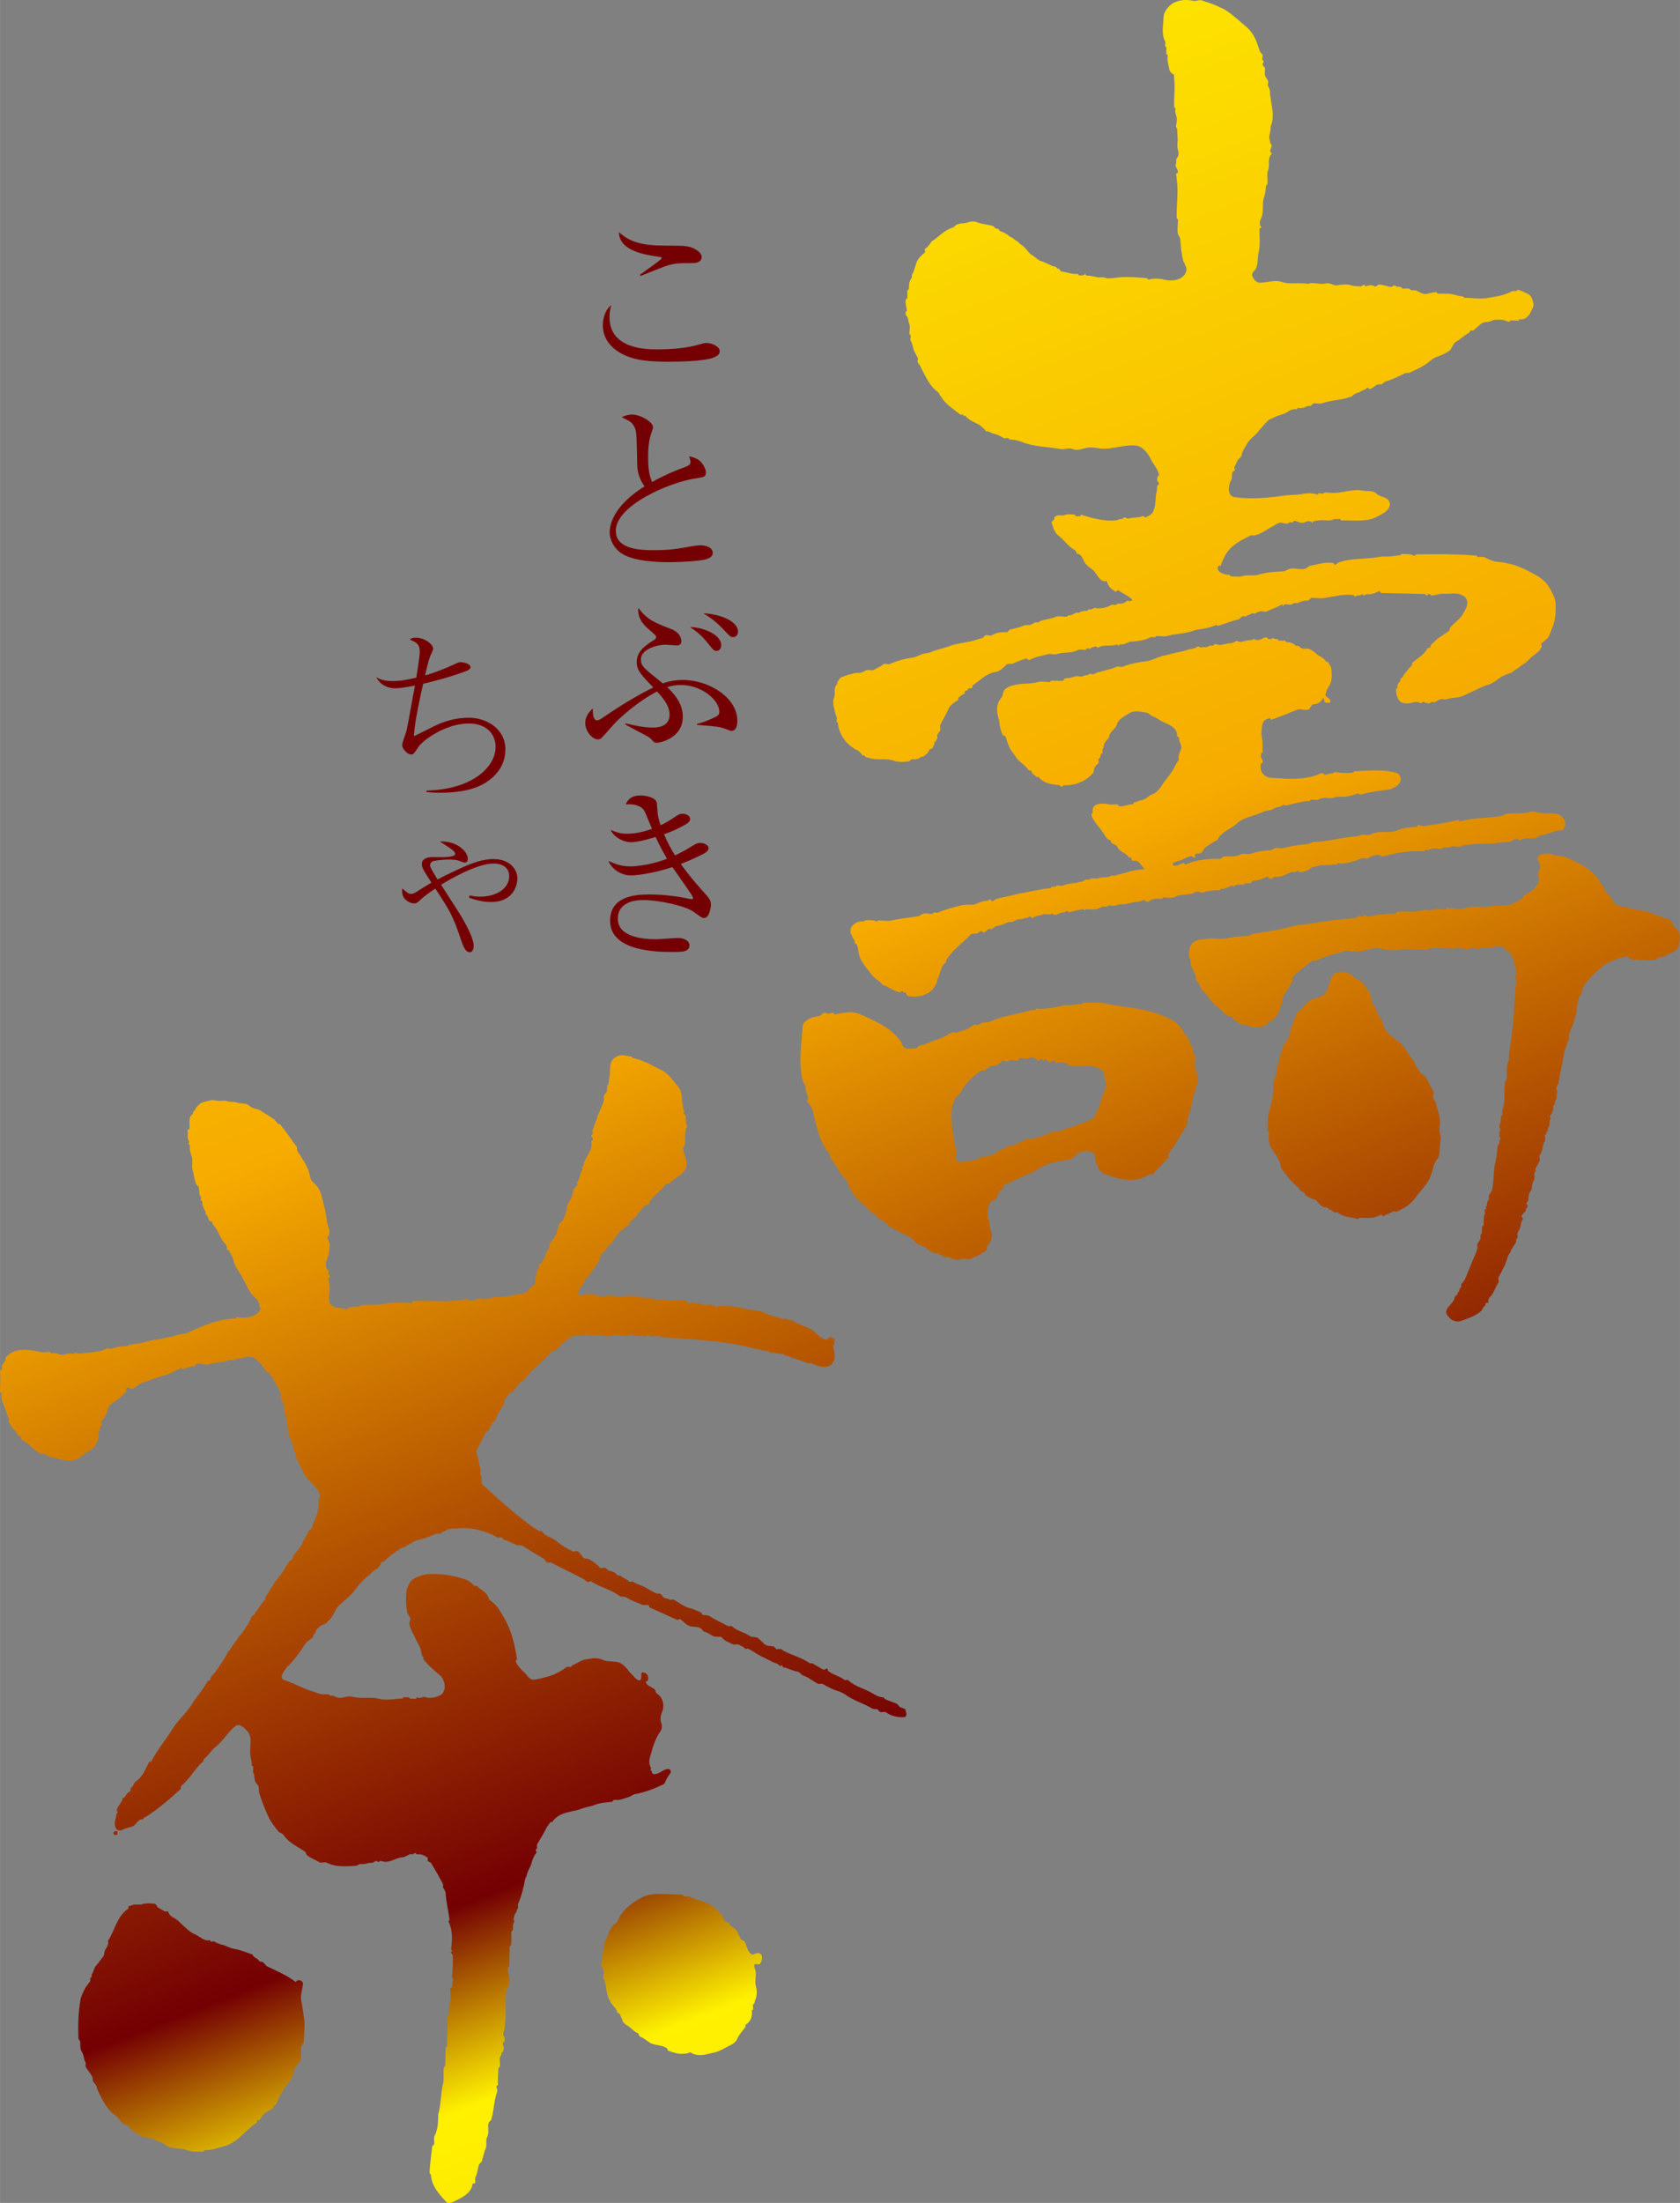 <?xml version="1.0" encoding="UTF-8"?>
<svg id="_レイヤー_1" data-name="レイヤー 1" xmlns="http://www.w3.org/2000/svg" width="93.35mm" height="122.32mm" xmlns:xlink="http://www.w3.org/1999/xlink" viewBox="0 0 264.61 346.74">
  <rect x="0" y="0" width="264.61" height="346.74" fill="#808080" stroke="none"/>
  <defs>
    <style>
      .cls-1 {
        fill: url(#_新規グラデーションスウォッチ_2-2);
      }

      .cls-1, .cls-2, .cls-3 {
        stroke-width: 0px;
      }

      .cls-2 {
        fill: #740003;
      }

      .cls-3 {
        fill: url(#_新規グラデーションスウォッチ_2);
      }
    </style>
    <linearGradient id="_新規グラデーションスウォッチ_2" data-name="新規グラデーションスウォッチ 2" x1="135.06" y1="-15.18" x2="354.17" y2="544.96" gradientUnits="userSpaceOnUse">
      <stop offset="0" stop-color="#fff100"/>
      <stop offset=".25" stop-color="#f6ab00"/>
      <stop offset=".45" stop-color="#740003"/>
      <stop offset=".5" stop-color="#fff100"/>
      <stop offset=".75" stop-color="#f6ab00"/>
      <stop offset=".85" stop-color="#fff100"/>
      <stop offset="1" stop-color="#740003"/>
    </linearGradient>
    <linearGradient id="_新規グラデーションスウォッチ_2-2" data-name="新規グラデーションスウォッチ 2" x1="-15.29" y1="43.64" x2="203.81" y2="603.77" xlink:href="#_新規グラデーションスウォッチ_2"/>
  </defs>
  <g>
    <path class="cls-3" d="M152.13,65.48c-.07-.07-.22,0-.33,0l-.11-.22c-.11,0-.33,0-.44,0-1.09-.9-2.29-1.59-3.04-2.83-.22-.22-.32-.56-.43-.67-1.42-1.02-1.94-2.46-2.68-3.8-.1-.34-.32-.56-.53-.89-.1-.22,0-.44.02-.66-.22-.45-.43-.78-.64-1.23-.21-.55-.2-1.11-.52-1.55-.1-.22.02-.55.02-.77,0-.11,0-.22-.22-.23.01-.55.13-.99.03-1.55-.1-.22-.21-.44-.2-.78-.1-.33-.21-.56-.42-.78,0-.11,0-.33,0-.45l.22-.1c-.09-.66-.3-1.22-.18-1.88l.22-.1c0-.44.02-.88.03-1.33l.22-.11c.01-.66.03-1.32.48-1.86,0-.11,0-.33,0-.45.34-.43.35-.87.58-1.42.13-.77.7-1.53,1.48-2.07.11-.1-.1-.44,0-.55.45-.32.79-.76,1.03-1.19.33-.21.66-.42,1.01-.74.78-.65,1.46-1.19,2.46-1.5.11-.11.22-.22.34-.32.67-.43,1.44-.19,2.11-.51.33-.11.88-.1,1.21.02.88.35,1.65.36,2.53.6.22.12.33.34.54.45.11,0,.22,0,.33,0,.11.11.11.22.21.34.34.12.66.23.99.46.33.12.54.46.87.57.33.12.54.45.87.57.21.11.43.45.65.57.77.46.97,1.12,1.63,1.58.65.35.97.9,1.63,1.03.66.23,1.2.57,1.86.81.11,0,.44.01.54.35,0,0,.22,0,.33,0,.11.22.21.44.43.45.89.13,1.64.47,2.53.38l.11.22c.33,0,.66.12,1-.2.11-.11.1.22.21.23.55.01,1.1.13,1.65.25.44.12,1-.09,1.44.14.33.11.77.01,1.1.02,1.78-.3,3.54-.15,5.3,0,.11,0,.22.23.33.23.66-.21,1.54-.19,2.2-.06.77.23,1.54.25,2.32.05.78-.2,1.68-1.07,1.37-1.96-.21-.34-.21-.67-.42-.89-.31-1.11-.4-2.22-.48-3.32.01-.44-.32-.78-.41-1.11-.1-.67.03-1.43.04-2.09,0-.11-.21-.23-.21-.34-.07-1.99.3-3.96.01-5.96,0-.33-.1-.66-.09-1l.22-.11c.23-.43-.42-.89-.3-1.33.23-.33-.09-.77.25-1.09.23-.22.24-.77.14-1.11-.21-.56-.09-1.22-.08-1.66.01-.55-.09-1.11-.07-1.76,0-.11-.21-.23-.21-.34.12-.55.25-1.21.04-1.77-.1-.33-.21-.55-.08-1,0-.11-.23-.22-.22-.33-.08-1.43.17-2.97-.01-4.41,0-.22.02-.78-.2-.78-.33-.12-.43-.45-.54-.56-.09-.78-.41-1.45-.28-2.32,0-.11,0-.22-.22-.23,0-.33.01-.67.02-.99,0-.11-.11-.22-.22-.34,0-.21.12-.44.02-.66-.63-1.23-.28-2.55-.25-3.87.02-.77.69-1.64,1.48-2.17,1-.53,2.1-.62,3.21-.37.43.12.88-.21,1.33-.08.43.22.87.24,1.31.46.77.24,1.42.58,2.19.93,1.31.8,2.5,1.93,3.69,2.94,1.09,1.02,1.5,2.24,1.91,3.58.11.22.21.44.43.56.11.22,0,.55-.01.77,0,.11.11.23.21.34.11.22-.23.33-.12.55,0,.22.21.34.32.45.1.44-.12.99.09,1.43.21.23.21.45.42.68.11.22-.12.55-.02.77.21.34.32.67.31.89.08,1.77.81,3.54.23,5.19-.11.21-.12.55-.13.77,0,.55-.35,1.1-.14,1.66.11.11-.01.44.21.67.33.22-.12.66-.13,1.1,0,.22.32.22.21.45-.68.75-.25,1.65-.49,2.42-.35.76-.03,1.54-.16,2.31,0,.11-.23.21-.23.33-.02.77-.14,1.32-.36,1.97-.25.99.06,2.11-.39,3.09-.23.44-.36,1.09.07,1.44-.1.11-.33.1-.33.21-.02,1.32.17,2.66-.19,3.97-.12.77-.04,1.55-.38,2.31-.12.33-.67.53-.58,1.08.21.56.53,1.01,1.08,1.13,1.21.03,2.44-.5,3.53-.14,1.2.47,2.65.06,4.08.31.1,0,.33,0,.44-.1.77-.09,1.65.26,2.43.05.78-.2,1.31.47,1.98.26.67-.1,1.44-.19,2.1.05.44.12.99.13,1.54.14.23-.11.34-.33.55-.21l.11.23c.56-.21,1-.31,1.55.03.22,0,.33-.33.56-.32.66.01,1.21.25,1.86.37.23,0,.46-.32.67-.21.33.23.66.13.99.25.1.12.21.23.32.23.33,0,.66-.09.99.02.11.11.22.22.33.23.22,0,.44,0,.66.01.55.23.98.57,1.53.59.66-.1,1.11-.31,1.77-.29l.11.22c.88.02,1.76-.08,2.64.17.45.12.88.24,1.32.25.11,0,.22.23.32.23,1.33.03,2.65.27,3.98-.03,1.21-.19,2.43-.39,3.54-1.03.12,0,.34,0,.56.01.11,0,.22,0,.22-.22.66.12,1.21.47,1.75.7.54.34.64.9.74,1.34.22.45-.13.99-.36,1.43-.23.55-.8,1.31-1.68,1.18-.11,0-.22,0-.22.22-.44,0-.77-.02-1.21-.03-.11,0-.22,0-.23.22-.22,0-.55-.12-.77-.24-.55-.12-1.21-.14-1.76-.04-.34.11-.67.32-1.12.31-.77-.02-1.34.75-2.01,1.29-.11.11-.44-.01-.56.09,0,.22-.22.33-.22.33-.78.43-1.24.97-2.01,1.39-.45.32-.57.87-.91,1.31-.68.53-1.45.85-2.34,1.16-.66.32-1.12.86-1.68,1.18-.78.53-1.67.85-2.45,1.27-.12,0-.44,0-.56,0-1.11.53-2.12,1.06-3.23,1.36-.23.11-.34.33-.56.43-.11,0-.33,0-.55,0-.44.1-.78.64-1.33.74-.11,0-.22-.22-.33-.23-.33.33-.78.42-1.12.64-.33.21-.67.2-.99.42-.23.21-.45.43-.67.42-1.45.52-2.99.49-4.44,1.01-.33.1-.76-.02-1.21-.02-.22,0-.34.33-.56.42-.11,0-.33,0-.44,0-.44.22-.89.43-1.44.31-.11,0-.21,0-.22.22-.66-.13-1.22.19-1.67.51-.56.32-1.34.42-1.89.73-.34.21-.89.31-1.12.64-.45.43-.9.98-1.36,1.52-.56.76-1.35,1.18-1.8,1.95-.35.66-.8,1.2-.93,1.97,0,.22-.44.43-.56.65-.23.44-.35.76-.57,1.2,0,.11.11.22.1.33,0,.22-.23.21-.34.33-.23.43-.02.99-.25,1.32-.57.99-.5,2.53.5,2.66,2.75.4,5.4.12,8.17-.27,1-.09,1.88-.07,2.87-.27.67-.1,1.44-.08,2.09.15,0,0,.12-.22.23-.21.21,0,.44.12.66.01.34-.21.78-.09,1.11-.08,1.76.15,3.44-.7,5.19-.33.66.12,1.43-.08,1.97.37.64.67,1.75.59,2.08,1.26.63,1.34-1.15,2.07-2.16,2.6-1.67.74-3.65.37-5.41.44l-.1-.22c-.33,0-.88-.02-1.11.09-.78.31-1.65-.04-2.43.17-.22,0-.67-.01-.89.31-.33-.34-.88-.24-1.21-.03-.56.21-.99-.13-1.54-.25-.11,0-.22,0-.22.22-.33,0-.66-.01-.89.2-.33.11-.78-.13-1.11-.13-.55,0-1,.53-1.56.74-.77.43-1.57,1.07-2.56,1.27-.21,0-.44-.01-.55-.01-1.56.74-3.23,1.59-4.04,3.12-.23.43-.58,1.09-.7,1.64-.11,0-.33,0-.44.1-.36.99,1.07,1.35,1.84,1.36l.1.23c.66,0,1.44.14,1.99-.07.77-.2,1.54.03,2.31-.17,1.34-.41,2.77-.49,4.21-.57.23-.1.45-.21.67-.32.89-.31,1.66.15,2.55-.05.33-.1.67-.54,1-.53,1.23-.2,2.34-.62,3.54-.37l.1.22c.33.12.45-.32.67-.32,2.01-.73,4.1-.47,6.31-.86.78-.21,1.54.03,2.32-.17.33,0,.66-.09.99-.09.11,0,.22-.22.34-.21.67.02,1.32-.08,1.87.26.11,0,.33,0,.33-.21,3.21-.04,6.4-.08,9.6.2l.11.22c.33,0,.77-.1,1.11.02.43.23.87.46,1.31.58.77.24,1.43.14,2.2.37,1.32.25,2.41.72,3.51,1.29,1.09.57,2.29,1.16,3.03,2.28.54.89,1.07,1.79,1.15,2.78.08,1.44-.06,2.87-.63,4.07-.23.55-.36,1.21-.81,1.53-.22.22-.44.43-.79.65-.11.11.11.44,0,.66-.34.66-1.01,1.08-1.58,1.52-.34.32-.68.76-1.24,1.08-.1.11-.33.21-.45.32-.44.43-1,.64-1.46,1.07-.33.1-.77.21-1.11.42-.67.21-1.23.86-1.9,1.18-.34.21-.78.31-1.11.41-1.23.53-2.45,1.16-3.68,1.69-.78.31-1.66.18-2.55.5-.22,0-.56-.12-.78-.02-.22,0-.55.21-.89.42-.11.11-.34,0-.56-.01-.1,0-.22,0-.22.22-.33,0-.66-.01-.99-.24-.22-.12-.34.33-.56.21-.33-.23-.77-.24-1.1-.13-.89.31-2.1.28-2.42-.6-.21-.44-.31-.89-.3-1.44,0-.11.23-.22.23-.33-.1-.56.23-.66.47-1.1,0-.11,0-.22,0-.33.45,0,.46-.54.68-.76.33-.33.67-.87,1.13-1.3,0-.11,0-.22,0-.33.89-.75,2.02-1.39,2.47-2.37.11,0,.33,0,.44-.1,0-.11,0-.33.12-.44.56-.43.9-.97,1.58-1.29.33-.32.78-.53,1.22-.86.12-.11.12-.33.12-.44.68-.87,1.68-1.4,2.15-2.38.34-.54.69-1.2.59-1.86-.11-.45-.43-.79-.75-.9-.98-.57-2.1-.15-3.09-.28-.55-.01-1.22.3-1.77.29-.11,0-.22-.22-.33-.23-.22-.11-.33.32-.55.21l-.11-.22c-2.21-.05-4.52-.09-6.73-.14-.11,0-.44,0-.43-.34-.67.31-1.33.63-2.11.5-.21,0-.22.33-.44.21-.11-.11-.22-.23-.33-.23l-.11.22c-.34,0-.67-.01-.88.2-.12.11-.11-.22-.22-.22-1.43-.25-2.77.16-4.2.35-.77.21-1.66.08-2.43.06-.22,0-.33.32-.56.43-.55-.01-1.1.08-1.66.4-.11,0-.33,0-.55-.01-.11,0-.22.11-.33.21-.33.1-.78-.02-1.11-.02-.11,0-.22.1-.23.22-.11.11-.22-.12-.22-.23-.78.53-1.67.73-2.45,1.16-.33.1-.77-.12-1.1-.02-.22.11-.44.1-.67.32-.11.11-.43-.12-.55,0-.33.21-.55.21-.89.42-.11.11-.44-.01-.55-.01-.23.11-.56.54-.67.54-1.11.2-2.22.72-3.33,1.03,0,0-.11-.11-.1-.22-1.01.53-2.11.62-3.22.82-.11,0-.56.21-.67.2-1.22.42-2.43.39-3.66.7-.56.21-1.21.09-1.87.07-.11,0-.22.1-.34.21-.22,0-.43-.12-.66-.01-1.01.53-2.11.61-3.22.7-.44.1-1,.53-1.55.41-.11,0-.22.11-.22.21-.12.11-.22-.22-.22-.22-1,.42-1.99-.04-2.98.49-.22.1-.44-.23-.66-.13-.12.22-.44,0-.56.32-.11,0-.33,0-.55-.01-.11,0-.22,0-.22.22-.45,0-.88-.13-1.21-.02-1.12.63-2.33.28-3.44.7-.44.1-.88-.13-1.32-.03-1,.31-2,.4-2.89.93-.22.1-.33-.23-.54-.23-.78.2-1.45.52-2.23.84-.21,0-.44-.01-.66-.01-.33.11-.44.44-.78.65-.35.43-1.01.64-1.67.74-1.22.41-2.02,1.28-3.13,2.03-.01.11,0,.22-.02.33-.22.22-.66,0-.66.21-.12.32-.33.21-.56.43,0,.11,0,.33,0,.33-.45.1-.68.42-1.01.64,0,.11,0,.22,0,.33-.67.42-1.35.85-1.58,1.51-.35.88-.91,1.64-1.27,2.51,0,.33.1.67-.02.88-.22.21-.34.43-.45.65,0,.11.1.44,0,.55-.22.22-.12.55-.46.54.11.33-.12.55-.24.88-.11.21-.45.21-.55.32-.12.55-.57.76-.92,1.09-.1,0-.21,0-.32,0-.45.44-.89.43-1.44.42-.23,0-.34.21-.45.32-.89.09-1.77.18-2.65-.17-1.31-.36-2.65.06-3.85-.42-.12,0-.44,0-.55-.34,0,0-.22,0-.33,0-.21-.33-.54-.67-.76-.79-1.74-.81-2.92-2.49-3.11-4.26,0-.11,0-.22-.21-.23,0-.22.12-.55.01-.77-.31-.67-.31-1.22-.51-1.89.01-.44-.1-.77.13-1.21.23-.66-.19-1.55.48-2.08,0-.11.01-.23.01-.34.23-.21.35-.65.68-.76.55-.21,1.11-.42,1.66-.52.44-.21.99-.09,1.44-.19.22-.11.45-.21.67-.32.44-.21.88.02,1.22-.08.56-.32,1.11-.54,1.67-.96.22-.11.66.12.88.02,1.22-.53,2.33-.84,3.66-1.03.67-.1,1.23-.52,1.78-.62.34-.1.89-.09,1.22-.31,1.11-.42,2.22-.61,3.22-1.03,1.11-.31,2.22-.4,3.33-.7.44-.1.89-.31,1.44-.41.11-.11.34-.33.45-.43.33-.11.66.12.99.02.22-.22.44-.21.67-.32.44-.21,1.11-.19,1.66-.18.22,0,.33-.32.56-.43.88-.2,1.67-.4,2.44-.72.22,0,.44.01.66.02.23-.11.56-.21.79-.43.11,0,.44,0,.55.01.22-.11.44-.32.66-.32.78-.21,1.55-.3,2.22-.61.45-.1.99.02,1.54.03.11,0,.22,0,.23-.22.43.12.88-.21,1.33-.41.1,0,.33,0,.44,0,.33-.21.78-.31,1.22-.3.11,0,.22,0,.22-.22.33,0,.67.02.89-.2.22-.1.66.13.88.02.66.01,1.32-.19,1.88-.52.22-.11.45,0,.66.01.11,0,.23-.21.34-.21.55,0,.99.02,1.44-.41.11-.11.33,0,.55.01.11,0,.34-.21.34-.21-.65-.67-1.41-.91-2.17-1.48-.22-.11-.34.21-.45.21-.65-.34-1.3-.91-1.4-1.68-1.22.3-1.51-1.25-2.28-1.81-.65-.46-1.19-.91-1.4-1.47-.21-.44-.52-1.11-1.08-1.01,0-.33-.21-.56-.43-.67-.98-.57-1.51-1.47-2.38-2.14-.66-.46-.97-1.46-1.17-2.23.22,0,.23-.33.45-.32,0-.11,0-.22,0-.33.46-.65,1.11-.2,1.67-.41.44-.21.99-.09,1.55-.08l.11.22c.22,0,.77.24.89-.2,1.86.59,3.62,1.07,5.6.89.23-.11.45-.21.79-.21.11,0,.22-.1.33-.21.34-.1.54.23.78.13.77-.21,1.54-.08,2.32-.4,0,0,.22.22.33.23.44-.21,1-.42,1.23-.97.46-.98.26-1.98.5-2.97.12-.33.02-.77.14-1.09l.23-.11c0-.22,0-.44-.21-.56-.11-.11,0-.55.02-.77l.22-.11c-.09-.99-.85-1.67-1.27-2.56-.43-.89-1.28-2.01-2.27-2.15-1.98-.26-3.87.69-5.86.43-.66-.12-1.53-.25-2.2-.04-.55.1-1.23.41-1.88.18-.66-.35-1.32.08-1.99-.04-2.09-.38-4.18-.31-6.16-1.13-.55-.23-1.2-.35-1.87-.37-.11,0-.21-.22-.32-.23-.22,0-.45.1-.66-.01-.54-.35-1.09-.58-1.65-.7-.44-.12-.76-.46-1.2-.36,0-.33-.43-.45-.53-.67-.76-.68-1.75-.8-2.51-1.6M194.65,100.92c-.23.22-.45.21-.67.32-.66-.01-1.11.19-1.77.29-.33,0-.65-.23-.99-.13,0,.22-.11.21-.23.21-.33,0-.55,0-.77.2-.34.11-.66,0-.99.09-.11.11-.44-.22-.66-.12-.45.43-1.11.31-1.56.52-.89.31-1.88.4-2.88.71-.22,0-.56.21-.88.2-.88.2-1.56.63-2.44.83-1.33.19-2.77.38-3.99.91-.23.11-.66-.12-.89-.02-.89.42-1.77.52-2.67.83-.21,0-.56.1-.89.31-.23.11-.55,0-.78-.01-.12.1-.23.21-.33.21-.33,0-.56.1-.78.2-.33.1-.77-.13-1.1-.02-.56.21-1,.31-1.56.3-.22.11-.33.44-.56.43-.55-.01-1.22-.02-1.76-.04,0,.22-.12.22-.23.22-.56-.01-1.1-.13-1.66-.04-1.33.41-2.76.16-4.1.57-.44.11-1,.32-1.34.75-.12.22-.23.44-.24.77-.12.44-.57.76-.69,1.2-.23.66-.25,1.43-.05,2.09,0,.22.21.66.2.89.1.77.19,1.44.62,2.22.11,0,.33,0,.33,0,.2.66.41,1.33.73,2,.32.56.75,1.01,1.07,1.56.54.67,1.31,1.02,1.83,1.81.11.12.34.12.45.12.09.55.54.67.86,1.01.11,0,.22,0,.33,0,.75,1.01,2.07,1.15,3.18,1.28.22,0,.32.34.54.23,0-.11.12-.21.23-.21,1.76.04,3.43-.59,4.56-1.89.23-.21.12-.77.35-.99.12-.33.34-.32.57-.65,0-.22-.1-.56.01-.66.45-.21.13-.66.57-.87.12-.11,0-.33.02-.55.12-.22.23-.44.24-.77.12-.55.68-.87.8-1.2.12-.99,1.02-1.19,1.26-2.07.24-.77,1.13-1.19,1.8-1.62.9-.64,1.88-.29,2.88-.16.44.12.54.45.98.57.34.12.88.46,1.21.69,1.09.57,2.62.94,2.59,2.37,0,.12.33.23.33.34-.13.66.53,1.11.29,1.78-.23.54-.47.98-.36,1.53,0,.33-.34.54-.46.87-.58,1.32-1.59,2.29-2.4,3.59-.34.43-.68.87-1.24,1.08-.66.21-1.12.86-1.78.96-.45-.01-.66.31-1.11.31-.12,0-.12.33-.34.33-.67-.02-1.33.41-2.1.29l-.11-.22c-.44-.12-.78-.02-1.22-.03-1.09-.24-3.08-.4-2.78,1.27,0,.11-.22.22-.23.32.3,1.11,1.18,1.79,1.82,2.8.32.34.53,1.12,1.18,1.24.11,0,.11.22.11.33.32.34.87.35.98.69.42.89,1.41.91,1.84,1.69.12,0,.22,0,.33,0,.11.11.1.33.1.44.22.12.66.01.88.13.44.23.75.9,1.19,1.24-.9.09-1.88.18-2.78.5-.55.21-1.33.3-1.88.51-.11.11-.44,0-.55,0-.68.42-1.33.19-1.99.4-.45.21-.88-.02-1.33.08-.11,0-.23.21-.34.21-.22,0-.44-.12-.55,0-.22.22-.56.32-.77.31-.89.31-1.89.18-2.78.61-.22.1-.67-.12-.88-.02-.22.22-.55.21-.89.2,0,.22-.11.22-.22.22-.33,0-.55.09-.88.09-1.55.3-3.1.6-4.65.9-1,.31-1.99.4-2.88.71-.22,0-.45.43-.78.32l-.11-.23c-.21-.11-.44.21-.66.21-.67-.01-1.23.31-1.78.51-.67.21-1.43-.02-2.21.18-1.22.31-2.44.61-3.66,1.14-.22,0-.45,0-.67-.01-.11.11-.22.21-.33.21-.45,0-.88-.13-1.32-.03-.23.11-.56.32-.78.42-1.54.19-2.88.38-4.43.68-.66.1-1.22-.02-1.87-.04-.11,0-.22.22-.22.22-.55-.34-1.22-.25-1.77-.26-.11,0-.22.21-.34.21-.77-.12-1.55.3-1.89.84-.23.33-.24.88-.03,1.22.11.33.31.67.53,1,0,.11-.01.33-.01.44h.22c.32.46.31.9.41,1.46.19,1.22,1.06,2.12,1.91,3.24.32.45.65.78,1.19,1.13.33.12.43.56.76.68.99.35,1.74,1.03,2.73,1.16,0-.22.23-.21.34-.21l.1.22c.11,0,.22,0,.33,0,.11.23.22.45.43.56,1.43.26,3.1-.04,4-1.24.23-.32.46-.65.58-1.2,0-.22.23-.44.23-.66.23-.55.36-1.1.59-1.65.11-.1.34-.43.56-.54,0-.11,0-.22.01-.33,1.02-1.64,2.59-2.71,3.94-4.11.22-.11.56-.1.89-.09.22-.11.45-.32.67-.43.11,0,.32.33.54.23.23-.11.45-.44.68-.54.22,0,.44,0,.55.01.21-.11.33-.33.56-.43.67-.1,1.22-.31,1.89-.62.33-.1.78.02,1-.2.33-.21.78-.32,1.22-.31.33-.1.55-.21.89-.2.11,0,.22-.22.34-.21.22,0,.33.34.54.23.45-.43.99-.31,1.44-.52.33-.21,1.1.13,1.66-.19,0,.11.1.22.1.22.11,0,.33,0,.44,0,.44-.21.89-.42,1.33-.41.11,0,.22-.21.33-.21.11,0,.22.22.33.23.78-.2,1.55-.41,2.33-.51,0,0,.1.34.21.22,0-.11.12-.21.23-.21.55.01,1.22.14,1.77-.07.22-.11.44-.1.67-.32.22-.11.55.01.77.02.12-.11.22-.21.34-.21.44,0,.88.13,1.33-.08.21,0,.45-.21.66-.1.77.02,1.55-.3,2.32-.39.44.01.89-.2,1.33-.31l.11.22c.21,0,.43.12.54.01.68-.54,1.34-.41,2.11-.4,0-.22.11-.22.22-.22.55.01,1.32.14,1.77-.07.78-.43,1.67-.3,2.55-.5.22,0,.56-.21.78-.31.33-.1.77.13.99.13.89-.31,1.77-.4,2.77-.38,0-.22.11-.21.22-.21.55.01,1.11-.31,1.66-.52.12,0,.22.22.34.12.45-.43.99-.2,1.55-.29.12-.11.23-.22.34-.22.22,0,.44,0,.66.01.23-.11.35-.43.57-.42.77.01,1.44-.3,2.11-.62.11,0,.33.23.43.34.33.12.56-.32.78-.31.99.14,1.66-.4,2.55-.72.23-.1.55,0,.77.01,0-.22.23-.21.34-.21.1,0,.22.23.32.23.44-.1.89-.2,1.33-.41.23-.1.45-.43.67-.42.67-.1,1.23-.42,1.77-.29.67.01,1.33-.19,1.99-.07,0-.22.12-.22.22-.22,1.33.14,2.55-.39,3.77-.8.34-.1.66.13.88.02.67-.43,1.23-.64,2-.51l.11.23c1.44-.3,2.78-.71,4.21-.8.88-.09,1.65-.07,2.54-.05.11,0,.22-.21.33-.21.33,0,.67-.1,1-.2.44-.1.99.02,1.55.03,0-.21.12-.21.22-.21.33,0,.66.01,1-.09.55-.21,1.22.02,1.77-.07.1,0,.23-.21.33-.21.33,0,.66-.1,1-.09.99-.2,1.99-.07,2.98-.16.33,0,.77.02,1.21-.08.45-.21,1.11.02,1.55-.19.22,0,.55.01.78-.1.22-.1.56-.32.78-.42.22,0,.43.34.66.23.78-.43,1.66-.19,2.43-.28.22-.1.45-.32.67-.42,1-.2,1.89-.51,2.78-.82.22,0,.45,0,.67.01.67-.32.69-1.42.27-1.87-.65-1.12-2.2-.71-3.3-.85-.78-.02-1.42-.47-2.2-.15-1.11.31-2.32.06-3.54.26-.22.11-.45.21-.67.31-2.21.4-4.31.25-6.53.86-.21,0-.32-.23-.43-.23-1.78.51-3.44.69-5.32.99-.33,0-.66-.24-.99-.13,0,.22-.12.22-.23.22-.33,0-.55.1-.88.09-.89.09-1.66.29-2.45.61-.99.31-2.09-.05-3.09.26-.23,0-.56.21-.89.31-.44.1-1.1-.14-1.54.08-.22.1-.67.2-.89.2-2.21.17-4.21.79-6.42.86-.22,0-.55.21-.78.31-.99.09-1.88.18-2.87.38-.22.11-.66.1-.89.2-.44.21-.99-.02-1.55.08-.23.1-.45.32-.67.31-1.11.09-2.1.17-3.22.59-.44.1-1.1-.13-1.54.08-.9.53-1.88.18-2.77.38-.11.11-.23.32-.45.32-1.88-.04-3.75.14-5.42.88-.11,0-.21-.23-.33-.23-.55.1-1.11.64-1.66.3v-.22c.35-.32.67-.32,1-.42.67-.2,1.23-.64,1.9-.73.22,0,.43.45.66.12-.1-.11-.1-.22-.1-.34.23-.32.66-.09.99-.31.34-.21.35-.65.68-.87.67-.43,1.23-.85,1.9-1.17.12-.11.12-.33.23-.44.68-.87,1.79-1.29,2.58-1.93,1.13-1.19,2.9-1.37,4.35-2.01.55-.32,1.32-.19,1.66-.52.45-.33,1.11-.2,1.56-.63.11.11.33.12.55.12.89-.31,1.66-.4,2.55-.61.33-.1.78-.09,1.1-.09,0-.22.12-.22.23-.21.44,0,.88.13,1.22-.09.77-.42,1.65.03,2.43-.28.67-.21,1.44.03,2.1-.18.44-.1.99-.2,1.44-.41.12-.11.44.23.66.13,1.44-.41,2.87-.6,4.43-.79.22,0,.45-.21.78-.31.33-.21.68-.43.91-.86.23-.66-.09-1.33-.64-1.45-2.19-.6-4.29-.31-6.51-.25-.12,0-.23.22-.33.21-.56.1-1.11.09-1.55.08-.33,0-.88-.13-1.32-.14-.11,0-.22.21-.33.21-.45,0-.66.09-1.11.2-.22,0-.44-.34-.66-.24-2.45,1.16-5.21.89-7.86.72-1.1-.02-1.96-1.04-1.61-2.24l.22-.11c.12-.33.01-.55-.2-.77-.1-.23.01-.56.02-.78l.23-.1c-.1-.66.02-1.32-.07-1.99-.2-.78-.18-1.66.05-2.54.12-.55.67-.76,1.23-.86,0,0,0,.33.22.23.78-.31,1.45-.52,2.23-.84.56-.21,1.22-.52,1.78-.73.55-.21,1.32.25,1.87-.07.22-.21.34-.77.68-.76.66-.09,1.22-.31,1.46-.96.11,0,.21.11.21.11,0,.23,0,.44.21.56.22,0,.66.13.67.02.45-.54-.53-.78-.64-1.12-.1-.22.12-.44.13-.77.23-.44.57-.87.69-1.32.23-.76.14-1.53.05-2.31-.1-.33-.43-.56-.43-.89-.11,0-.22,0-.33,0-.32-.57-.86-.79-1.42-1.14-.32-.34-.76-.68-1.3-.91-.44-.12-.89.09-1.21-.14-.11,0-.32-.23-.43-.34-.11,0-.33,0-.44,0-.43-.45-.98-.58-1.54-.59l-.1-.22c-.33,0-.76-.02-1.1-.02l-.11-.23c-.33,0-.55,0-.77-.23-.11.33-.56.21-.78.2l-.1-.22c-.11,0-.34,0-.44,0-.56.31-1.23.63-1.66.18-.11.11-.23.22-.33.22-.55-.01-1.13.13-1.66.29-.33.1-.54-.23-.88-.13M220.02,143.5c-.1,0-.11.33-.33.32-1.44-.03-2.87.17-4.31.47-.12,0-.22-.11-.33-.23-.22-.11-.23.21-.45.21-.22,0-.44-.12-.66-.02-.34.22-.67.32-.9.32-1.87.07-3.75.36-5.64.65-1.44.3-2.77.27-4.21.68-1.99.51-3.88.8-5.87,1.09-.11,0-.56.32-.67.32-.99.09-1.98.07-2.87.27-1.34.41-2.65-.05-4.09.25-.44,0-.99.09-1.44.3-1,.53-1.03,1.63-.94,2.63,0,.11.22.23.22.34-.13.99.52,1.67.83,2.56,0,.22-.01.55.09.67.44.45.53.89.85,1.45.22.23.44.34.54.57.54.57.97,1.34,1.62,1.91.87.46,1.19,1.35,2.06,1.7.1,0,.33,0,.45.01.21.34.43.45.65.79.1,0,.22,0,.32,0,.32.78,1.1.35,1.76.7.76.46,1.87.26,2.88-.16v-.33c1.56-.41,2.15-2.17,2.4-3.6.13-.76.69-1.42,1.15-2.18,0-.11.23-.1.23-.44l.22-.1c0-.33-.1-.66.02-.89,1.01-.97,2.02-1.72,3.14-2.58.11,0,.21.11.33.12,1.34-.63,2.55-1.05,4-1.35.56-.21,1.45-.52,1.98-.07.24-.32.56-.1.89.02,0-.22.11-.22.22-.21.66.01,1.11-.2,1.66-.3.67-.21,1.44-.19,2.1.05.77.13,1.76.15,2.54.05,1.44-.19,2.98.06,4.41-.01.11,0,.23-.22.34-.21,1.44-.19,2.97.17,4.41-.02.22,0,.56.12.78-.09,0,.11.1.23.1.23.22,0,.55.12.78.02.33-.22.99-.31,1.32.03.22.11.23-.22.45-.21.44.12.88-.09,1.32-.08.99.02,2.33-.72,2.86.5.1.12.33.12.44.12.43.78,1.08,1.46.84,2.45.22,0,.21.11.21.22,0,.33.1.55.21.89l-.23.11c-.11.33.1.55.1.77-.31,3.86-.38,7.61-1.12,11.57-.01.44.08,1-.15,1.43-.34.77-.14,1.65-.16,2.54,0,.1-.12.21-.23.32-.13.33-.14.78-.14,1-.13.99.08,1.98-.18,2.97-.12.55-.34.88-.13,1.44l-.22.1c-.12.33-.02.77-.14,1.1-.22.33-.24.88.09,1.22-.11,0-.23.1-.23.1,0,.33-.01.66-.02.99,0,0,.11.12.21.12-.22.33-.23.66-.24.99l-.22.1c-.13.99-.15,1.87-.39,2.75-.36,1.43-.17,2.87-.53,4.4-.12.22-.34.54-.46.76-.12.22-.01.44-.02.66,0,.11-.11.22-.23.32-.11.34-.01.67-.24.88-.11.11,0,.22.1.33-.21,0-.33.1-.33.32,0,.11.11.22.1.33-.35.65-.13,1.32-.27,1.98l-.22.1c0,.33,0,.66-.02,1,0,.11-.11.21-.22.32,0,.23,0,.45-.01.66-.12.22-.34.54-.46.76-.12.21,0,.44-.01.66-.12.44-.24.88-.47,1.31-.35.77-.7,1.75-1.05,2.52-.24.66-.47,1.32-1.03,1.85,0,.11,0,.33,0,.45-.23.21-.34.43-.35.76l-.22.1c0,.11,0,.22-.01.33-.22,0-.22.33-.45.32-.02.99-1.24,1.52-1.37,2.4,0,.22.2.67.42.78.32.56,1.19.91,1.86.7,1.11-.42,2.22-.72,3.24-1.58.33-.32.23-.66.68-.87,0-.11,0-.22,0-.33.12-.11.33-.1.45-.1,0-.33.01-.66.24-.88.68-.65.81-1.52,1.37-2.29.12-.21-.1-.66.02-.88.34-.55.58-1.09.8-1.53.34-.54.47-1.2.71-1.86.11-.22.34-.44.34-.55.23-.66.69-1.09.92-1.64,0-.11,0-.33,0-.44l.22-.11c0-.33-.1-.77.13-1.1.45-.54.25-1.32.7-1.86.12-.22-.21-.23-.2-.45.12-.55.78-.64.69-1.31l.22-.11c.11-.33,0-.44-.21-.67.67-.43.13-1.21.7-1.86.34-.33.13-1.11.48-1.65.22-.32.12-.77.13-1.21,0-.11.12-.22.23-.33,0-.11-.1-.23-.1-.34.24-.43.46-.76.68-1.2.12-.33-.09-.77.02-.99.57-.65.36-1.54.82-2.19.12-.33.01-.66.02-.99l.23-.11c0-.11,0-.22,0-.33l.22-.1c0-.33.01-.66.24-.88.12-.33-.09-.89.24-1.1-.1-.11-.21-.45-.09-.55.45-.43.46-.87.47-1.42,0-.11.12-.22.23-.33,0-.22.01-.55.24-.76.12-.33.01-.77.13-1.1.11-.21-.21-.55-.09-.88.12-.22.34-.55.34-.66.26-1.65.61-3.08.87-4.73.12-.66.47-1.2.59-1.86,0-.11.22-.11.22-.33-.1-.22-.1-.33-.1-.55.24-.77.58-1.32.82-2.08.13-.66.47-1.43.49-2.09-.11-.56.24-1.1.26-1.65.11-.22.34-.54.46-.76.12-.44.12-.88.35-1.21.91-1.2,1.8-2.06,2.82-2.92.68-.64,1.56-.96,2.35-1.28.54-.09,1.11-.41,1.66-.4.22,0,.33.34.55.45,1.32.03,2.64.28,3.97.09.22-.11.34-.43.56-.43.77.13,1.22-.53,2-.73.56-.21,1.13-.86,1.14-1.52.12-.54.13-.99.03-1.54-.11-.44-.54-.78-.98-1.12-.1-.11-.1-.33-.1-.45q-.11,0-.23,0c-.11-.11.12-.44-.21-.55-1.75-.47-3.28-1.39-5.05-1.54-.44,0-.87-.24-1.42-.25l-.11-.22c-.43-.01-.88-.02-1.32-.03l-.11-.22c-.33,0-.66-.24-.87-.46-.11-.22-.21-.56-.42-.78-.33-.45-.87-.79-.97-1.23-.21-.56-.54-.9-.75-1.23-.86-1.45-2.38-2.48-3.91-3.18-1.09-.57-2.07-1.03-3.29-.94-.11,0-.22-.23-.33-.23-.54-.12-1.21-.13-1.77.07-.44.1-.67.54-.46.98.11,0,.21.12.21.23,0,.44.1.67.2,1-.44.1-.23.55-.34.77-.22.33.21.66.09,1.11-.12.21-.12.55-.35.76-.46.76-1.24,1.19-2.13,1.61,0,0,0,.22-.01.33-.78.53-1.57,1.07-2.45,1.16-.88.2-1.76-.04-2.54.17-1.23.3-2.54-.16-3.77.25-1.11.31-2.21.06-3.3.04-.01.22-.13.22-.23.22-.66-.02-1.32-.14-1.99.06-.55.21-1.12-.1-1.65.08-1.22.41-2.65.05-3.98.25M217.46,160.34c-.32-.56-.75-1.12-.85-1.9,0-.11-.21-.12-.32-.23-.43-.67-.19-1.44-.62-2.11-.54-.56-.85-1.34-1.5-1.8-.44-.12-.88-.35-1.09-.68-.76-.68-1.75-.81-2.53-.5-1.12.42-1.04,1.85-1.61,2.94-.34.54-1.02.97-1.79,1.07-.22,0-.56.21-.78.31-.44.33-.68.76-1.24,1.08,0,.11,0,.33,0,.33-.45.1-.68.43-1.01.75,0,.11,0,.33,0,.44-.33.21-.23.55-.46.76-.11.11,0,.44,0,.66-.22,0-.23.33-.45.32.1.55-.02,1.11-.26,1.65-.11.22-.34.54-.57.76-.46.65-.47,1.31-.7,1.97-.24.55-.25,1.1-.48,1.65-.23.44-.13.88-.14,1.32,0,.11-.11.22-.22.32,0,.11,0,.22.1.34-.11,0-.33.1-.34.21-.03,1.43-.06,2.86-.53,4.29,0,.33-.23.66-.24.98-.24,1-.15,1.88-.16,2.87.21,0,.21.12.21.23,0,.44-.12.88-.02,1.33.11.22.1.55.21.78.1.11.21.34.32.45.54.79.97,1.46,1.28,2.23,0,.22.1.45.09.67.86,1.12,1.5,2.12,2.69,3.04.22.11.32.55.54.67.22,0,.33.12.44.23.21.56.76.68,1.2.9.22.12.66.13.87.47.21.33.65.78,1.09.9.11,0,.33,0,.44,0,.32.45.77.35,1.09.79.1.11.44-.1.54.01.98.79,2.19.71,3.3,1.06,0-.22.11-.22.22-.22,1.1.02,2.31.16,3.32-.48.22-.11.21.33.44.23.44-.32,1-.42,1.45-.74.22-.1.44.12.66.01,1.12-.53,2.01-1.06,2.8-2.04.91-1.41,2.25-2.38,2.63-4.02.24-.66.36-1.54.81-2.08.67-.76.37-1.98.61-3.08.12-.55-.19-1.22-.18-1.77.12-.77.14-1.55-.07-2.32-.1-.56-.42-1-.41-1.56-.1-.56-.65-.9-.52-1.45.11-.1.12-.33.12-.44-.31-.78-.86-1.34-1.06-2.12-.21-.45-.87-.68-1.08-1.02-.32-.45-.54-.78-.75-1.22-.31-.78-1.07-1.46-1.59-2.47-.86-1.45-2.93-2.01-3.46-3.71-.11-.34-.21-.78-.42-1.11M188.55,170.77c0,.12-.23.21-.22.33,0,.22.1.44-.01.66-.45.54-.36,1.2-.59,1.86-.12.44-.13.99-.25,1.42-.11.11-.33.11-.33.33.1.11.1.33.09.45-.11.11-.22.22-.22.32,0,.23.1.56-.02.78-.92,1.64-1.83,3.16-2.97,4.68-.11.22.1.55-.01.66-.9.86-1.58,1.73-2.48,2.59-.11.11-.44-.12-.55,0-2.13,1.5-4.76.78-6.95-.04-.99-.35-1.51-1.68-1.6-2.9-.1-.67-.97-.68-1.42-.69-.33,0-.88.09-1.22.31-.45.32-.79.87-1.34.97-1.34.31-2.66.39-3.88.91-.89.42-1.67,1.07-2.57,1.38-1.34.53-2.45,1.16-3.79,1.69-.12.11-.23.44-.23.66-.12.22-.33.1-.45.21-.34.54-.47,1.32-.91,1.53-1.23.42-1.04,1.85-1.06,2.85,0,.11.21.23.21.34-.01.55.09,1.1.3,1.66.32.89.08,1.66-.6,2.42-.11.22.1.44-.12.66-.79.64-1.68.96-2.57,1.38-.44.11-.87-.13-1.32-.03-.56.32-1.32.08-1.87-.26-.22-.12-.66.1-.88-.02-.22-.34-.66-.24-.87-.57-.11-.11-.44,0-.66-.01-.87-.35-1.4-1.13-2.4-1.37-.54-.12-.97-1.01-1.52-1.25-1.2-.47-2.29-1.15-3.39-1.73,0-.11,0-.22-.1-.33-.55-.23-.87-.68-1.42-.8-.21-.12-.21-.34-.32-.56-.21-.23-.65-.24-.87-.47-.86-1.12-2.07-1.69-2.81-2.92-.43-.67-.75-1.34-1.06-2.12-.22-.22-.43-.45-.65-.67-.64-.9-1.06-1.9-1.82-2.69-.11-.22-.1-.56-.1-.77-.1-.33-.55-.34-.65-.68-.32-.78-.86-1.45-1.06-2.23-.31-1.22-.72-2.33-.92-3.55-.09-.66-.52-1.23-.95-1.78-.11-.23.23-.44.13-.66-.22-.56-.42-1.11-.41-1.78-.1-.22-.31-.56-.42-.78-.72-2.89-.21-5.74-.04-8.61,0-.55.57-.87,1.01-1.19.44-.21.89-.31,1.44-.41.33,0,.56-.32.9-.53.33-.11.55.23.77.13.22,0,.44-.21.78-.09l.11.22c.56-.1,1.11-.2,1.77-.3,1.11-.2,2.1.16,2.86.5,2.18,1.04,4.38,1.97,5.87,4.1.1.33.32.67.43.89.54.34,1.21.14,1.87.15.22,0,.34-.32.56-.43,1.11-.2,2-.73,3.01-1.04.55-.21,1.23-.42,1.67-.85.11-.11.44,0,.55-.21.11-.11.55.12.77.02.56-.33,1.22-.31,1.78-.63.22-.22.55-.32.78-.54.22-.1.44,0,.66.01.22-.1.56-.31.78-.42.33,0,.78.02,1.11-.09,1.56-.74,3.22-1.04,4.99-1.44.67-.1,1.23-.42,2-.4.22,0,.33-.1.34-.32.11,0,.11.11.21.11,1.35.03,2.55-.17,3.87-.47.55-.21,1.33.03,1.89-.18.33-.1.66-.09,1.1-.09.11,0,.22,0,.23-.21,1.32.03,2.76-.16,4.08.2,2.2.49,4.18.53,6.38,1.13,1.09.24,1.97.59,2.95,1.05.55.34,1.31.58,1.63,1.03.43.56.86.9.97,1.56h.33c.31,1.01.96,1.68,1.05,2.68,0,.22.21.45.31.67.1.55-.03,1.21-.03,1.77,0,.11,0,.22.22.23-.01.33.09.66.08.88.21.56.09,1.1.08,1.77M173.79,169.47c-.11-.12.33-.21.22-.44-.32-.56-.86-.9-1.3-1.02-1.43-.47-2.87.05-4.41-.32-.11,0-.1-.33-.21-.34-.66-.12-1.21-.13-1.87-.04,0-.11,0-.22-.1-.33-.21-.11-.44.1-.55.21-.33.1-.66-.34-.99-.46-.11,0-.12.22-.22.21-.23.11-.11-.22-.22-.22-.22-.11-.45.32-.67.2-.43-.33-.87-.68-1.42-.36-.43.24-.88-.02-1.33-.03-.32.1-.56.65-.88.42-.33-.12-.78-.13-1.11.09-.23.1-.56-.01-.77-.24-.35.65-1.01.98-1.79.96-.44.09-.67.53-1.12.74-.11,0-.33,0-.45,0-.78.54-1.56,1.07-2.13,1.83-.45.54-.9.87-1.02,1.52-.11.1-.33.22-.34.33-.24.43-.67.54-.79.97-.01.34-.24.66-.35.99-.26,1.87.03,3.64.33,5.52,0,.33.1.67.2,1,.32.67-.14,1.32.18,1.99.11.11.44.12.55.34,1.11-.42,2.32-.06,3.33-.92.22-.11.56.01.88.02.22,0,.33-.33.45-.32.78.12,1.11-.53,1.67-.74.33-.21.88-.2,1.11-.64.11-.11.33,0,.55.01.89-.42,1.78-.63,2.56-1.16.22-.11.66.12.88.02,1-.31,2-.51,2.9-1.05.33-.21.66.02,1-.09,1.89-.63,3.66-1.14,5.45-1.98.33-.1.33-.43.45-.65.23-.44.57-.87.69-1.31.14-.88.59-1.75.83-2.52.23-.66.37-1.54-.17-2.21"/>
    <path class="cls-1" d="M18.45,288.76c.08-.15,0-.37.03-.55l-.02.03c-.41-.12-.73.19-.53.51.1.11.41.11.52,0M47.56,315.37c-.39-1.06.05-2.09.17-3.14.01-.42-.82-.85-1.15-.24-1.34-1.08-3.01-1.74-4.56-2.51-.21-.22-.42-.43-.62-.64-.21-.11-.42,0-.52-.12-.3-.42-.51-.43-.93-.75-.1-.11-.1-.21-.2-.32-.93-.33-1.87-.73-2.91-.9-.73-.12-1.25-.55-1.98-.67-.31-.11-.73-.23-1.05-.45-.2-.11-.42,0-.63-.01l-.09-.21c-.21,0-.32,0-.52,0-.73-.12-1.35-.76-1.97-.99-.72-.33-1.34-.97-1.96-1.51-.31-.32-.61-.64-1.14-.97-.41-.22-.83-.44-1.03-1.07-.1,0-.41,0-.52-.01-.41-.22-.72-.43-1.13-.65-.1-.21-.2-.42-.41-.53-.73-.13-1.46-.14-2.09.06-.42.1-.95-.02-1.37.08-.21.1-.42.2-.64.19-.21.1,0,.32-.11.42-1.81,1.22-2.06,3.31-3.14,4.97-.11.1,0,.32-.01.52-.12.21-.12.52-.33.73-.21.31-.32.62-.33,1.04-.22.52-.54.72-.87,1.24-.11.1-.32.41-.43.51-.33.41-.34.93-.65,1.35,0,.1,0,.31,0,.42l-.22.1c0,.21,0,.42-.01.52-.21.31-.54.73-.75,1.03-.33.62-.66,1.25-.78,1.87-.36,1.99-.4,4.08-.33,6.07,0,.21.3.43.29.64-.01.62-.02,1.15.28,1.58.3.53.29,1.16.49,1.48.21.32-.01.63.09.84.3.53.71.96,1.01,1.49.1.21.1.43.09.64.1.32.51.64.61.95.09.52.4,1.05.6,1.48.6,1.17,1.21,2.23,2.25,2.99.62.43.92,1.17,1.54,1.5.1,0,.32,0,.42.12.41.32.72.85,1.13,1.07.52.32.93.54,1.34.76.21.11.53.01.84.02l.1.21c.31,0,.3.11.52.22,0-.21.11-.21.22-.2.4.53,1.14.44,1.66.87.72.65,1.77.67,2.81.79.32,0,.63.12.94.23.73.23,1.57.25,2.41.16.11,0,.21-.21.32-.21,1.05.02,2-.37,2.84-.57,2.32-.58,3.41-2.55,5.32-3.76,0-.11,0-.21,0-.32.11-.1.31-.1.42-.09.22-.21.34-.62.55-.83.53-.41.96-.71,1.59-1.02,0,0,0-.21,0-.31.21-.1.54-.31.54-.52.22-.52.44-1.04.77-1.55,0-.11.11-.31.32-.31,0-.1,0-.21,0-.31.64-.93,1.51-1.65,1.63-2.8,0-.42.33-.73.65-1.14.11-.21.43-.52.43-.73.12-.73.03-1.37.04-2.1l.22-.1c0-.11,0-.21,0-.31l.21-.11c.03-1.46.27-2.82-.02-4.29-.09-.64-.18-1.37-.28-1.9M142.78,269.56c-.2-.11-.1-.42-.19-.53-.31-.11-.52-.22-.83-.33-.11,0-.31-.42-.52-.53-.61-.22-1.14-.45-1.76-.67-.1,0-.2-.21-.31-.32-.63-.01-1.25-.34-1.77-.66-1.25-.76-2.7-1-3.83-2.07-.11-.11-.42.09-.52-.01-.84-.65-1.77-.77-2.6-1.42-.1-.11-.1-.42-.2-.42-.21.09-.42.3-.63.19-.52-.33-1.14-.66-1.66-.98-.1,0-.32,0-.41-.01-1.24-.86-2.6-1.21-3.95-1.86-.11,0-.3-.22-.51-.33-.21-.11-.52-.01-.84-.02,0-.21-.31-.22-.31-.43-.31,0-.73-.12-1.04-.12-.53-.12-.83-.65-1.25-.97-.1-.11-.29-.32-.52-.33-.31-.11-.73-.01-1.04-.23-.93-.65-1.98-.77-2.8-1.52-.1-.11-.31,0-.53-.01-.72-.33-1.45-.76-2.17-1.1-.21-.11-.52-.32-.73-.43-.3-.22-.72-.23-1.04-.23-.21,0-.31-.32-.41-.42-.62-.23-1.14-.55-1.76-.67-.95-.23-1.66-.88-2.49-1.31-.21-.11-.43-.01-.63-.01-.21-.11-.41-.22-.73-.23-.42-.11-.51-.54-.82-.75-.11,0-.31,0-.52,0-.84-.34-1.56-.87-2.28-1.2-.52-.23-1.04-.34-1.45-.66-.21-.11-.43.09-.63-.02-.41-.43-.93-.54-1.45-.97-.1,0-.31,0-.41,0-.3-.53-.83-.64-1.36-.76-.2-.1-.31-.32-.52-.43-.3-.11-.62.09-.83-.01-.51-.54-1.02-.97-1.65-1.3-.2-.21-.73-.12-.93-.23-.32-.32-.51-.74-.93-1.07-.21-.11-.64.09-.84-.02-.93-.44-1.86-.98-2.69-1.73-.52-.33-1.14-.55-1.65-.87-.21-.11-.3-.42-.52-.54-.52-.01-.83-.33-1.25-.55-2.99-2.16-5.36-4.3-8.03-6.77-.31-.32-.19-.95-.19-1.37,0-.1-.21-.11-.21-.21,0-.42.13-.94-.07-1.37-.21-.52-.19-1.05-.39-1.58-.09-.31-.19-.63-.08-.94.43-.94.98-1.87,1.41-2.8.11-.21.31,0,.42-.2.12-.42.33-.62.55-1.04,0-.1,0-.21.01-.31.1-.1.31-.1.42-.1.33-1.04.88-1.86,1.42-2.69.11-.21.11-.42.12-.63.11-.42.54-.73.76-1.14,0-.1.32-.2.63-.19,0-.1,0-.21,0-.32.53-.41.86-.82,1.18-1.34.11-.1.33-.1.42-.1,1.2-1.86,3-2.87,4.4-4.62.11-.11.42-.1.63-.2.96-.82,1.61-1.75,2.77-2.25.63-.19,1.16-.18,1.79-.17.1,0,.31-.1.42-.2,0,.1.1.21.1.21,1.04.13,2.21-.27,3.13.28,0,0,.21-.21.32-.2.52.01,1.05-.09,1.47-.08.52.01,1.26.24,1.79-.07.21-.1.41.11.62.12.63.12,1.15.03,1.77.15.11,0,.22-.31.43-.2.52.32,1.04.13,1.57.14.21,0,.63.22.83.23,5.03.32,9.85.53,14.85,1.88.62.12,1.15.24,1.77.25l.1.21c.31.12.73.02,1.04.13.42.22,1.05.02,1.26.24.31.21.73.22.93.34.94.44,1.88.56,2.7,1,.21.11.53-.1.74.02.83.43,1.76.77,2.61.47,1.27-.5,1.09-2.07.69-3.24l.21-.1c0-.31.12-.73.02-1.05,0,0-.21,0-.31,0l-.1-.21c-.41-.11-.64.51-.96.4-.93-.23-1.44-1.08-2.27-1.62-1.04-.54-2.08-.78-3.01-1.42-.1-.1-.31,0-.52-.01-.1,0-.2-.11-.3-.21-.32-.11-.63.09-.84-.02-.93-.44-1.89-.46-2.81-1.01-.93-.44-1.99-.25-3.03-.59-1.35-.34-2.71-.47-4.07-.39-.11,0-.33.2-.53.09l-.1-.21c-.31,0-.73-.22-.94-.12-.32.1-.94.08-1.26-.14-.31-.11-.84.09-1.15-.23-.21-.11-.31.21-.52.2-.31,0-.41-.32-.62-.43-1.15-.34-2.21.16-3.35-.18-.63-.12-1.37.18-1.99-.15-.41-.22-1.05-.13-1.57-.14-.1,0-.2-.21-.31-.21-1.05-.02-2.1-.25-3.04.04-.21.1-.74-.02-.95-.12-.41-.12-.94-.02-1.46-.03-.11,0-.21.2-.32.2-.42,0-.73-.33-1.26-.23-.11,0-.21-.21-.31-.22-.62-.01-1.26-.13-1.79.17-.2.1-.63.09-.62-.12-.09-.74.45-1.36.98-1.87,0-.1,0-.31.01-.42.21-.31.64-.51.75-.72.54-.93,1.18-1.65,1.62-2.48,0-.1,0-.31,0-.42l.21-.1c0-.1,0-.21,0-.31.43-.31.85-.72,1.08-1.24.11-.21.63-.41.75-.72.54-1.15,1.61-2.07,2.68-2.77,0-.11,0-.21,0-.32.43-.31.75-.72,1.18-1.02,0-.11,0-.21,0-.31.42-.2.63-.62.85-.93.32-.3.64-.51,1.06-.61,0,0,0-.21,0-.31.76-1.13,1.82-1.64,2.57-2.78.11-.21.43,0,.54-.09.75-.82,1.69-1.12,2.34-1.94.96-1.03.05-2.41-.13-3.68.75-.93-.06-2.41.7-3.44-.41-.43-.19-1.05-.28-1.68-.1-.11-.31-.21-.31-.43,0-.1.11-.21.11-.31-.1-.11-.21-.21-.2-.32.01-.52-.19-1.05-.19-1.36.02-.84-.17-1.68-.68-2.22-.82-.96-1.53-2.13-2.67-2.57-.93-.44-1.77-.98-2.7-1.31-.42-.21-1.14-.44-1.76-.56l-.11-.21c-.32,0-.63-.12-.84-.12-1.04-.33-2.21.27-2.44,1.21-.22.73-.03,1.46-.25,2.19-.01.42-.12.74-.13,1.15l-.21.1c0,.31-.01.63-.02.94-.1.21-.32.42-.43.62-.11.21-.02.52-.02.74-.23.73-.56,1.45-.89,2.18-.11.2-.22.52-.22.73-.22.52-.44,1.14-.66,1.66-.12.31-.02.52-.02.84l-.21.1c0,.11,0,.31,0,.31.31.11.2.33.2.53l-.21.1c0,.32.09.74-.02,1.05-.24.84-.77,1.45-1.1,2.28-.11.21,0,.53-.33.73-.11.1.1.32.1.42-.55.61-.35,1.35-.88,1.97,0,.1-.12.31.09.42-.32.31-.75.82-.76,1.24-.12.84-.66,1.45-.99,2.29,0,.11.11.21.1.32-.22.31-.23.62-.34.94-.22.31-.23.83-.54,1.04-.42.31-.54.62-.55,1.03,0,.11-.1.21-.21.31,0,.21,0,.31-.01.52-.33.62-.86,1.14-1.19,1.76,0,.11.09.42-.01.52-.54.72-.66,1.56-1.2,2.39-.1.1-.31,0-.42.2,0,.21.1.53-.01.63-.53.41-.23.94-.55,1.45-.11.21.09.74-.13,1.05-.42.3-.85.71-1.18,1.13-.32.41-1.05.29-1.69.49-1.69.49-3.36.24-5.04.73-.21,0-.43,0-.63-.22-.1.1-.21.21-.31.21-.32,0-.53.09-.74.19-.32.1-.53-.01-.84-.02l-.11-.21c-2.95.67-5.66.19-8.5.34-.11,0-.22.31-.42.31-1.36-.03-2.83-.17-4.2.12-1.16.29-2.41.05-3.67.24-.11,0-.22.2-.32.2-.73-.02-1.46-.03-2,.48-.1,0-.2-.21-.31-.21-.94-.02-2.19-.05-2.39-1.21-.08-1.05.26-2.09-.04-3.04,0-.1-.1-.32-.1-.53l.22-.1c.11-.21-.1-.32-.2-.53,0-.21.11-.42,0-.53-.4-.32-.4-.64-.38-1.06-.11-.42.32-.62.22-1.05,0-.1.21-.2.21-.31,0-.63.24-1.25.14-1.78,0-.31-.4-.75-.29-1.16l.21-.1c0-.31.12-.73.01-1.05-.49-1.17-.37-2.31-.76-3.48-.29-1.05-.37-2.1-.99-3.06-.4-.64-1.13-.97-1.22-1.6-.28-1.68-1.2-2.85-2.01-4.13-.1-.22-.09-.42-.09-.63-.92-1.28-1.73-2.45-2.66-3.62-.1,0-.31,0-.41-.12-.1-.21-.3-.42-.51-.64-.72-.53-1.45-.87-2.18-1.41-.62-.33-1.25-.24-1.77-.77-.51-.43-1.25-.24-1.88-.46-.52-.22-1.16-.02-1.67-.25-.42-.11-.84-.01-1.15-.02-.42,0-1.05-.23-1.58-.03-.42.09-.95.19-1.37.39-.32.31-.64.51-.86,1.04,0,.1-.22.2-.33.31,0,.1,0,.21,0,.31-.85.5-.45,1.56-.57,2.4,0,.11-.32.1-.32.21.19.73-.13,1.15.28,1.78,0,.11-.11.21-.12.31.11.11.21.21.21.32-.02.63.08,1.05.28,1.58.3.64-.03,1.47.16,2.21.2.74.28,1.58.59,2.32.1.11.31.32.41.43.09.64-.02,1.15.38,1.69,0,.1-.11.21-.11.31.1.1.32.22.31.42-.12.52.29,1.06.48,1.48,0,.11,0,.21,0,.32.32.22.41.64.5.95.1.11.31.32.53.22,0,.42.3.74.5.95.61.85.8,1.8,1.52,2.55.2.22.41.54.29.96.11,0,.21,0,.31.11.3.53.61.96.71,1.48.19.85.7,1.59,1.11,2.23.71,1.06,1,2.11,1.71,3.07.31.43.72.75,1.03,1.08.2.32.3.74.29,1.16l.21.11c-.77,1.56-2.45,1.52-3.91,1.38,0,.21-.11.21-.21.21-2.62.05-5.06,1.16-7.5,2.26-.52.2-1.36.18-2.1.48-.21.1-.63.2-.84.19-.85.19-1.69.39-2.52.47-.22,0-.53.2-.86.19-.74.3-1.58.39-2.42.47-.21,0-.53.19-.74.3-.83-.02-1.57.07-2.31.37-.22.1-.63-.12-.85-.02-1.17.61-2.42.58-3.79.76-.42.09-.84.08-1.25-.13,0,.21-.11.21-.21.2-.42,0-.84-.12-1.26.08-.32.1-.73.09-1.05-.02-.41-.22-.83-.13-1.25-.14l-.1-.21c-.42,0-.95.08-1.26.08-1.99-.46-4.39-.93-5.78.82,0,.1-.01.31-.01.42-.33.52-.75.82-.55,1.45,0,0-.32.1-.32.21.08,1.05.06,2.2-.06,3.25,0,.1.31.21.3.43-.12.83.28,1.58.58,2.32.2.53.29,1.06.59,1.58,0,.11-.11.42,0,.52.3.53.61,1.06,1.01,1.38.21.32.41.85.82.86.21.11,0,.42.2.53,1.14.54,1.86,1.61,2.89,2.15.21.11.42.01.63.01.41.21.72.54,1.14.54,1.25.34,2.29.68,3.56.5.85-.19,1.38-.92,2.13-1.32,1.16-.5,1.92-1.85,1.74-3.21l.21-.1c0-.31,0-.63.23-.83.11-.21-.1-.42,0-.63.43-.62.97-1.24.99-2.08l.2-.1c0-.11,0-.21.01-.32.97-.61,1.82-1.32,2.67-2.14.11-.11-.09-.42.12-.63.11-.1.32-.1.43-.09l.1.21c.42.12.63-.09.85-.3.53-.4,1.06-.71,1.8-.9.74-.3,1.79-.59,2.64-.89.95-.19,1.81-.8,2.76-1.2l.1.21c.74-.09,1.27-.6,2-.38,0-.42.53-.51.75-.51.52-.09.93.33,1.47.13.94-.4,2.1-.17,3.05-.67.32-.1.63.12.94.02.21-.21.64-.3.84-.3.73-.09,1.58-.49,2.31-.06.61.43,1.14.87,1.54,1.61,0,0,.31.22.31.42.1.21.31.32.63.33.1.11.1.32.1.42.31,0,.31.32.4.53.51.74,1.01,1.6,1.31,2.55,0,.11-.21.21-.11.31.3.43.29.95.6,1.48.09.21-.12.63-.02.84.4.74.28,1.48.48,2.21,0,.21.09.42.19.63,0,.32-.12.63-.02.84.61.75.7,1.59.89,2.54.11.11.32.11.31.32-.11.1-.11.31-.12.42.5.95.91,1.8,1.4,2.76.31.74,1.13,1.28,1.64,1.92.41.43.82,1.06.91,1.7l-.21.1c-.03,1.37-.06,2.62-.82,3.87,0,.1-.22.52-.23.83,0,.31-.53.41-.65.72-.22.62-.65,1.13-.88,1.77-.33.73-.97,1.34-1.51,2.06-.11.1,0,.21.1.32-.64.3-.96.92-1.29,1.44-.44.93-1.09,1.55-1.62,2.27-.21.41-.43.72-.66,1.04-.21.31-.32.62-.54.93-.11.1-.21.31-.33.41,0,.11,0,.31,0,.42-.54.51-.97,1.13-1.3,1.75-.1.11-.21.1-.31.21,0,.1,0,.31-.11.42-.21.1-.54.31-.54.51-.34.94-.87,1.55-1.41,2.38-.11.21-.43.41-.54.62-.33.62-.86,1.13-1.19,1.75,0,.1-.33.42-.43.52-.66,1.24-1.41,2.38-2.28,3.52-.21.21-.32.31-.53.62,0,.1,0,.21,0,.32-.21.1-.53.3-.64.51-.66,1.24-1.51,2.07-2.28,3.31-.87,1.45-2.26,2.57-3.13,4.02-1.08,1.76-2.37,3.2-3.25,4.97-.11.21-.31,0-.42.2-.55,1.14-.99,2.29-2.16,3.1-.21.2-.29.67-.54.83-.32.2-.12.52-.23.62-.42.2-.64.51-.85.93-.11.1-.22.1-.32.1-.12.84-.87,1.24-.99,2.08l.21.11c0,.11-.11.21-.22.31,0,.21-.11.52-.12.73-.22.62-.24,1.36.27,1.89.22-.1.43.11.63.01.64-.41,1.27-.4,1.9-.7.42-.31.65-.82,1.17-1.03.11,0,.21,0,.32,0,.11-.31.42-.41.64-.51,2.01-1.32,3.62-2.75,5.33-4.29,0-.1,0-.21,0-.31.11-.32.43-.42.64-.72,1.07-1.02,1.73-2.38,2.9-3.3,0-.1,0-.21.01-.31.85-.61,1.29-1.55,2.14-2.16,1.18-1.03,1.82-2.27,3-3.18.21-.1.52-.09.73.01.73.44,1.45,1.08,1.54,2.03.08.95-.16,1.99.04,2.94.09.42.18.95.18,1.36l.21.11c0,.31-.01.63-.02.94,0,.1.2.32.19.42,0,.52.09,1.15.5,1.48.31.32.19.95.29,1.37.4,1.27.89,2.53,1.49,3.8.4.85,1.01,1.6,1.63,2.34.21.11.52.22.62.33.92,1.38,2.16,1.83,3.4,2.69.21.11.2.32.31.53.61.54,1.35.76,2.08,1.2.31.11.73-.09,1.05.02,1.45.77,3.03.59,4.61.52.21,0,.52-.3.84-.3.52.12,1.05-.19,1.57-.18.32.11.54-.3.85-.3.11,0,.21.11.31.22.11-.11.22-.21.31-.21.21,0,.42.12.63.12.95.13,1.8-.59,2.74-.68.42,0,.85-.29,1.27-.5.1,0,.31,0,.52.01.11-.1.21-.21.32-.2.1,0,.2.21.31.22.63-.09,1.05.13,1.56.45.21.11.1.32.09.53.1.21.42.22.52.33.71,1.17,1.32,2.23,1.92,3.39,0,.11,0,.42-.01.53.2.21.3.53.4.74.08,1.47.46,2.94.64,4.41,0,0-.11.1-.21.1.7,1.38.67,2.95.43,4.52l.21.11c0,.21-.32.2-.22.41.1.1.31.22.3.42-.02,1.16.05,2.2-.17,3.35,0,.11.2.32.2.42,0,.42-.22.63-.13,1.04,0,.21-.32.31-.32.42.09.73.08,1.47.06,2.2l-.21.1c-.01.52-.02,1.16-.04,1.68l-.21.1c-.03,1.67-.07,3.36-.11,5.03l-.21.1c-.02.94-.05,1.88-.06,2.83,0,.11-.22.21-.22.31-.13.94.07,1.78-.16,2.72-.35,1.56-.28,3.14-.73,4.7,0,.32-.01.63-.02.95,0,.62-.13,1.36-.35,1.98,0,.1-.22.41-.23.52-.11.31-.01.73-.02,1.15,0,.21-.32.31-.32.41-.14,1.36-.38,2.82-.41,4.18,0,.1.21.22.21.32.07,1.68,1.29,3.07,2.42,4.25.21.32.84.13,1.26-.08,1.16-.6,2.65-1.2,2.89-2.77.11-.1.32-.1.42-.1,0-.31-.09-.63.02-.94.33-.62.34-1.36.56-1.98.11-.21.33-.31.44-.51.22-.73.35-1.46.67-2.19.12-.52-.07-1.16.15-1.57.43-.83.03-1.47.25-2.3.11-.21.32-.31.42-.52.45-1.46.39-2.93.93-4.38.11-.31-.19-.63-.08-.95l.21-.1c-.08-.84.04-1.77.06-2.62,0-.1.21-.21.22-.31.11-.52-.09-.95.03-1.47.11-.21.33-.41.22-.73.32,0,.33-.41.33-.52.22-.31-.2-.63-.08-1.05l.21-.1c0-.21.12-.52.02-.73-.41-.53.02-1.05.03-1.46.25-1.89.08-3.78.22-5.66.11-.21.22-.41.23-.73l.22-.09c.01-.74.24-1.47-.07-2.1-.1-.21-.09-.63-.08-.94l.22-.1c.02-1.05.04-2.09.07-3.14,0-.1.21-.2.21-.31.12-.63.03-1.36.04-1.99,0-.11.11-.21.22-.31.12-.42-.08-.94.24-1.36.11-.1-.2-.32-.09-.53.11-.31.11-.62.33-.83.21-.2.11-.52.33-.73.11-.1,0-.42.01-.63.54-1.24.89-2.6,1.13-3.96,0-.1.22-.41.23-.52.12-.73.55-1.25.78-1.98.11-.52.34-1.14.77-1.66.1-.1-.1-.21-.1-.42,0-.1.11-.21.21-.31,0-.21-.09-.42.01-.63.55-.93,1.09-1.76,1.52-2.69.21-.21.33-.52.54-.72.11-.1.21-.1.32-.09.98-1.45,2.66-1.52,4.14-1.91.73-.3,1.58-.49,2.32-.68.95-.4,1.89-.48,2.95-.57.1-.1.21-.31.42-.31.84.12,1.58-.28,2.32-.48.21-.1.52-.3.74-.4,1.68-.28,3.16-.87,4.64-1.58.32-.2.33-.73.55-.93.11-.31.32-.52.54-.83.11-.21.01-.52-.2-.63-.83-.12-1.37.7-2.21.79-.22.1-.52-.11-.53-.32,0-.21-.2-.21-.2-.42,0-.1.11-.2.11-.2-.51-.65-.28-1.58-.06-2.21.34-1.25.78-2.61,1.54-3.64.21-.31.23-.83.13-1.15-.3-.64-.08-1.47.15-1.99.33-.83.14-2.1-.88-2.75-.11,0-.2-.42-.3-.63-.52-.43-1.25-.55-1.45-1.19,0-.1.21-.09.32-.2.22-.62-.08-1.16-.6-1.27-.63-.23-.33.52-.44.93-.22.73-1.04-.13-1.25-.45-.82-.65-1.12-1.59-2.16-2.04-.83-.33-1.79-.04-2.72-.48-.73-.33-1.67-.24-2.52-.05-.73.09-1.37.6-2.11.9-.1,0-.22.31-.43.31-.21,0-.42-.12-.52-.01-.97.71-1.92,1.22-2.97,1.51-.73.19-1.38.39-2.1.48-.32.1-.74-.12-1.05-.45-.6-.85-1.54-1.39-1.94-2.45,0-.1.22-.2.22-.31-.37-2.31-.85-4.52-2.06-6.54-.61-1.06-1.11-2.02-2.25-2.77-.1-.11-.2-.43-.3-.64-.41-.74-1.23-1.07-1.75-1.61-.1,0-.31,0-.42,0-.61-.86-1.55-1.08-2.38-1.31-1.67-.46-3.25-.59-4.92-.53-.53.09-1.04.19-1.48.39-.53.2-1.06.5-1.38,1.02-.11.31-.33.73-.45,1.04-.12,1.05-.15,2.2.05,3.25-.01.42.3.75.5,1.16.1.32-.12.63-.12.94.09.63.4,1.27.7,1.79.3.64.6,1.27.91,1.8.2.42.29.94.39,1.47,0,.1.2.21.31.21-.11.11-.22.21-.11.31.82,1.06,1.75,1.82,2.77,2.68.82.96.89,2.74-.38,3.13-.42.2-.94.3-1.37.29-.42.09-.83-.34-1.36-.03-.21.1-.53-.01-.73-.02,0,.21-.12.21-.22.2-.32,0-.52,0-.84-.02l-.09-.21c-.32,0-.63-.01-.95-.02,0,.21-.11.2-.21.2-.42,0-.74.09-1.06.09-.84.09-1.78.17-2.61-.05-1.36-.34-2.74.05-4.09-.3-.73-.23-1.47.18-2.1.17-.42,0-.83-.44-1.35-.34-.1,0-.21-.12-.32-.23-.21,0-.42,0-.52,0-.52.09-1.15-.13-1.67-.35-1.67-.45-3.12-1.32-4.79-1.88-.93-.33-.08-1.36.36-1.98,1.18-1.13,2.05-2.37,3.01-3.82.33-.42.85-.61,1.17-1.02,0-.11,0-.32,0-.32.42-.2.33-.52.54-.83.32-.31.54-.62,1.18-.82.41-.09.53-.51.96-.81.54-.62.76-1.45,1.3-2.07.96-.92,2.03-1.64,2.78-2.77.65-.82,1.3-1.54,2.14-2.16.32-.41.75-.72,1.27-1.02.21-.1.43-.51.55-.93.1-.1.31-.1.42-.09.65-.72,1.39-1.23,2.14-1.74.42-.2.64-.62,1.16-.5-.1-.21.31-.1.21-.31.74-.19,1.27-.81,2.01-.9,1.06-.19,1.91-.69,2.86-.99.21,0,.42.12.53.01.32-.31.74-.4,1.06-.6.42-.2,1.05-.19,1.47-.18,1.36-.18,2.72-.05,4.08.4.73.22,1.56.45,2.29.99.2.11.63-.09.83.02.1.1.1.31.21.32.83.22,1.45.66,2.18.88.42,0,.84.02,1.04.24,1.14.75,2.08,1.3,3.21,1.95.1.11.2.42.41.54.2.11.42-.1.63.01,1.66.87,3.32,1.64,4.98,2.51.2.11.52.32.72.54.2.11.53-.2.63-.09,1.45.97,3.02,1.21,4.46,2.29.31.22.73.01,1.04.23.73.44,1.56.76,2.4,1.1.3.21.73.02,1.14.13.1,0,.1.32.1.32,1.46.66,2.91,1.32,4.36,1.97.21.11.32-.2.53-.1.51.43.92.86,1.44,1.08.52.22,1.26.03,1.77.36.21.11.31.42.51.53.63.12,1.04.54,1.67.77.42.11.85-.09,1.15.13.51.64,1.14.76,1.76,1.09.31.11.84-.09,1.05.13.3.21.63.22.83.54.1.1.42,0,.52.01.83.44,1.65,1.08,2.49,1.41.41.22.83.44,1.25.65.41.22.93.23,1.24.66.11.11.21-.1.32-.1.1,0,.1.32.2.32.84.12,1.36.55,2.19.67.42,0,.62.54,1.04.65.93.33,1.55.97,2.38,1.31.22,0,.43-.1.63.01.83.44,1.56.87,2.39,1.1.42.12.83.34,1.15.55,1.34.97,2.69,1.31,4.04,2.08.21.21.62.22.94.23.21,0,.3.32.52.43.31.11.64-.09.84.02.94.65,1.97.88,3.02.79.32-.1.32-.52.22-.73M119.55,307.45c-.42-.12-.84.19-1.05.19-.73-.22-.81-1.27-1.21-2.02-.11-.21-.53-.22-.63-.43-.19-.43-.4-.85-.6-1.27-.3-.43-.93-.65-1.23-1.18,0-.11-.41-.22-.62-.33-.31-.32-.4-.84-.61-1.27-.1,0-.21,0-.32,0-.7-1.27-1.95-1.61-3.1-2.05-.21-.11-.63-.01-.84-.23-.2-.21-.52-.12-.73-.33-.2-.11-.52,0-.72-.01-.21,0-.32-.32-.53-.33-1.25-.03-2.41-.05-3.66-.08-.95-.02-1.78.17-2.64.57-1.48.81-2.96,1.82-3.73,3.59-.12.42-.64.61-.97,1.03-.54.82-.77,1.77-1.21,2.7-.1.21-.01.52-.01.84,0,.1-.1.21-.22.31-.12.63.09,1.37-.25,1.88-.11.42.31.74.39,1.16.1.42-.12.84-.02,1.25,0,.1.21.21.2.32,0,.31.1.53.19.74.08,1.36.47,2.63,1.5,3.59.1.21.3.43.3.74.21,0,.31.11.41.22.1.32.3.63.4.95,0,.31.41.53.62.74.72.33,1.13,1.07,1.85,1.3.1.11.1.42.31.53.63.22,1.14.75,1.76,1.08.83.33,1.77.24,2.5.78.1.11.1.32.1.32,1.15.45,2.29.78,3.56.29.93.65,2.08.46,3.14.17.43-.09.95-.19,1.38-.39.53-.2,1.16-.61,1.8-.91.43-.2.95-.61,1.07-1.03.33-.72.87-1.24,1.3-1.86,0-.1,0-.21,0-.31.85-.5,1.08-1.34.99-2.29l.21-.1c0-.31-.09-.63.01-.84.32-.21.22-.52.33-.73.33-.73.24-1.57.05-2.31-.19-.84.25-1.78-.15-2.63-.1-.21-.1-.63.01-.63.32-.09.63.12.84-.08.33-.52.56-1.46-.17-1.68"/>
  </g>
  <g>
    <g>
      <path class="cls-2" d="M110.9,144.5c-.29,0-.43-.09-1.63-.97-1.28-.91-5.34-1.86-7.99-1.86-1.11,0-3.97.23-3.97,2.94,0,2.97,4.17,3.23,6.08,3.23.54,0,2.88-.2,3.37-.2.74,0,1.83.31,1.83,1.14,0,1.06-1.11,1.06-2.68,1.06-2.17,0-9.82,0-9.82-4.91,0-3.85,3.94-4.14,6.14-4.14s4.34.26,6.45.71c.09.03.14.03.2.03.14,0,.26,0,.26-.17s-.11-.37-.29-.63c-.09-.14-.88-1.31-2.94-4.25-2.97,1-5.65,1.31-6.51,1.31-1.66,0-3.05-1.03-3.57-2.28,1.03.46,1.94.86,3.43.86,1.17,0,3.51-.31,5.8-1.2-1.03-1.74-1.54-2.88-1.8-3.43-.51.17-2.74.83-3.88.83-1,0-2.6-.63-3.2-1.94.97.4,1.46.6,2.6.6,1.37,0,2.74-.34,3.91-.77-.2-.43-.97-2.4-1.17-2.77-.54-.97-1.8-1.17-2.97-1.08.31-.63.71-1.4,2.37-1.4.6,0,2.4.23,2.54,1.2.03.29.11,1.68.17,1.94.11.6.26,1.11.4,1.54.37-.14,1.14-.54,1.86-1.03,1.03-.69,1.14-.77,1.63-.77.63,0,1.17.37,1.17.8,0,.31-.14.57-.71.88-1.31.74-2.23,1.14-3.4,1.54.66,1.51,1.17,2.43,1.74,3.34.6-.29,1.37-.66,2.51-1.37.86-.51.97-.6,1.46-.6.74,0,1.31.4,1.31.83,0,.4-.43.69-.8.88-.34.17-1.77.91-3.57,1.6,1.17,1.66,2.48,3.2,3.83,4.68.88.97.91,1.28.91,1.71,0,.63-.31,2.11-1.06,2.11Z"/>
      <path class="cls-2" d="M115.18,115.04c-.2,0-.94-.34-1.08-.37-.86-.29-1.17-.31-3.88-.54-.06,0-.37-.03-.43-.03l-.03-.14c.49-.11,1.54-.43,2.85-1.08.43-.2.69-.37.69-.86,0-1.8-2.77-4.2-6.05-4.2-.77,0-1.46.11-2.17.34,2.28,2.11,2.46,3.74,2.46,4.68,0,3.45-3.77,4.08-4.03,4.08-.46,0-.51-.09-.94-.57-.26-.29-.4-.37-2.51-1.46-.57-.31-.91-.49-1.57-.86l.06-.17c1.4.34,2.74.66,4.37.66,1.31,0,2.54-.51,2.54-2.03s-1.14-2.71-1.97-3.65c-3,1.54-5.97,4.2-6.91,5.28-.63.71-1.68,1.91-1.86,2.06s-.34.2-.57.2c-.8,0-1.97-1.2-1.97-2.6,0-.88.51-1.66,1.2-2.26-.03.31-.06,1.86.63,1.86.26,0,.49-.09,1.34-.69,3.23-2.23,6.19-3.83,7.54-4.48-1.91-2-2.6-2.68-2.6-4,0-1.74,1.43-2.65,2.68-3.45.29-.17.37-.29.37-.49,0-.23-.11-.31-1-1.08-.66-.54-2-1.68-1.8-3.51,1.37,1.88,2.6,2.34,5.2,3.34,1.57.63,1.57,1.77,1.57,1.91,0,.51-.31.66-.71.66-.29,0-1.51-.11-1.74-.11-1.63,0-3.91.83-3.91,2.26,0,1.11.29,1.31,3.45,3.83.77-.29,1.86-.54,3.14-.54,4.2,0,8.59,2.83,8.59,6.39,0,.29,0,1.63-.94,1.63ZM112.84,102.45c-.37,0-.46-.09-1.51-1.4-.57-.71-1.37-1.54-2.65-2.34,1.8-.03,4.91,1.08,4.91,2.83,0,.54-.29.91-.74.91ZM115.44,100.28c-.37,0-.51-.17-1.11-.8-.86-.91-1.8-1.91-3.54-2.94,2.48.09,5.45,1.17,5.45,2.91,0,.43-.29.83-.8.83Z"/>
      <path class="cls-2" d="M111.19,88.03c-.8.26-3.91.46-5.65.46-.97,0-5.62.03-7.71-1.43-1.11-.77-1.8-2.06-1.8-3.25,0-1.77,1.14-4.54,5.48-7.25-.34-.51-1.11-1.66-1.14-3.31-.09-4.45-.11-4.94-.26-5.54-.17-.71-.66-1.26-1.06-1.46-.8-.43-.91-.46-1.11-.6.34-.14.91-.4,1.63-.4,1.26,0,3.28,1.14,3.28,2,0,.14-.11.49-.17.63-.23.69-.6,1.71-.6,3.94,0,1.4.06,2.8.63,4.05,1.66-.94,3.4-1.71,5.22-2.37.51-.2.83-.37.83-.77,0-.2-.06-.43-.23-.91.46.11,1.34.29,1.88.91.46.51.77,1.23.77,1.54,0,.8-.2.8-1.77,1.06-4.05.63-12.42,4.23-12.42,8.22,0,3.05,4.25,3.05,6.11,3.05,2.23,0,3.34-.17,6.14-.66.4-.06.74-.11,1.08-.11.77,0,1.94.29,1.94,1.2,0,.66-.71.88-1.08,1Z"/>
      <path class="cls-2" d="M112.33,56.31c-1.57.57-5.62.63-7.05.63-4.05,0-6.28-.43-8.22-1.8-.74-.54-2.11-1.8-2.11-3.91,0-.26,0-2.2,1.34-3.2-.14.43-.29.91-.29,1.91,0,5.05,5.91,5.05,7.48,5.05,2.37,0,4.74-.17,6.99-.86.17-.06.46-.14.83-.14.88,0,2.06.57,2.06,1.28,0,.63-.6.86-1.03,1.03ZM109.13,41.41c-2.11,0-2.34.03-3.03.14-.88.17-1.26.29-5.2,1.88l-.11-.17c.54-.43,3.45-2.4,3.45-2.65,0-.09-.17-.14-.34-.17-2.31-.34-6.37-.91-6.42-3.91,2.06,1.94,4.57,2.14,7.96,2.14,2.51,0,3.31,0,4.48.83.51.37.6.77.6.97,0,.23-.11.94-1.4.94Z"/>
    </g>
    <path class="cls-2" d="M67.19,124.44c7.11-.17,10.87-3.65,10.87-6.88,0-2.03-1.46-3.68-4.22-3.68-3.68,0-7.25,2.65-7.93,3.68-.71,1.08-.8,1.2-1.14,1.2-.68,0-1.43-.97-1.43-1.46,0-.4.63-2.03.71-2.37.14-.54,1.08-5.91,1.31-7.02-.66.11-2.14.43-3.08.43-1.14,0-2.28-.43-3.02-1.71.66.31,1.28.57,2.54.57s2.37-.2,3.77-.54c.09-.54.54-3.34.54-4.02,0-1.17-.37-1.48-1.57-1.97.23-.17.34-.29.94-.29,1.54,0,2.74,1.14,2.74,1.68,0,.23-.11.46-.31.88s-.4.88-.97,3.37c1.37-.37,3.2-1.08,4.59-1.74.63-.29.77-.34,1.06-.34.54,0,1.51.31,1.51.77,0,.37-.54.57-.63.6-2.74,1.06-5.85,1.8-6.82,2.03-.49,2.08-1.4,6.36-1.46,8.25.43-.2.68-.31,3.11-1.54,1.71-.86,3.6-1.37,5.54-1.37,2.74,0,5.76,1.71,5.76,4.99,0,2.25-1.2,4.02-3.14,5.25-2.34,1.48-5.76,1.57-7.11,1.57-1,0-1.63-.06-2.17-.11v-.23ZM73.95,140.94c.46.09.91.2,1.6.2,2.91,0,4.65-1.46,4.65-3.22,0-1.34-1.03-2-2.45-2-2.74,0-7.22,2.68-8.28,3.34.49.77,2.68,4.14,3.11,4.85.77,1.31,2.03,3.57,2.03,4.77,0,.03,0,1-.63,1-.4,0-.83-.31-1.31-1.77-1.34-4.05-1.85-4.79-4.11-8.25-.91.63-1.8,1.23-2.4,1.83-.31.31-.54.51-.97.51-.54,0-1.31-.46-1.57-.88-.34-.6-.31-1.03-.26-1.48.68.6.97.86,1.37.86.34,0,.63-.17.91-.34.86-.57,1.54-.97,2.31-1.43-1.31-2.05-1.51-2.37-1.51-2.94,0-.74.77-1.08,1.57-1.08.34,0,1.8.03,2.08,0,1.03-.06,1.6-.17,1.6-.51,0-.43-.8-.91-2.4-1.94,2.4-.14,4.39,1.37,4.39,2.77,0,.43-.26.54-.49.54-.2,0-1-.34-1.17-.37-.46-.09-1-.11-1.34-.11s-1.6.06-2.37.23c-.2.06-.57.23-.57.66,0,.2.09.4.34.86.34.6.66,1.11.83,1.4,1.14-.63,2.97-1.48,4.45-2.14,2.08-.88,3.34-1.08,4.39-1.08,2.51,0,3.74,1.6,3.74,3.05,0,.66-.26,2-1.34,2.85-.86.71-2.03.86-2.85.86-1.54,0-2.83-.48-3.4-.68l.03-.31Z"/>
  </g>
</svg>